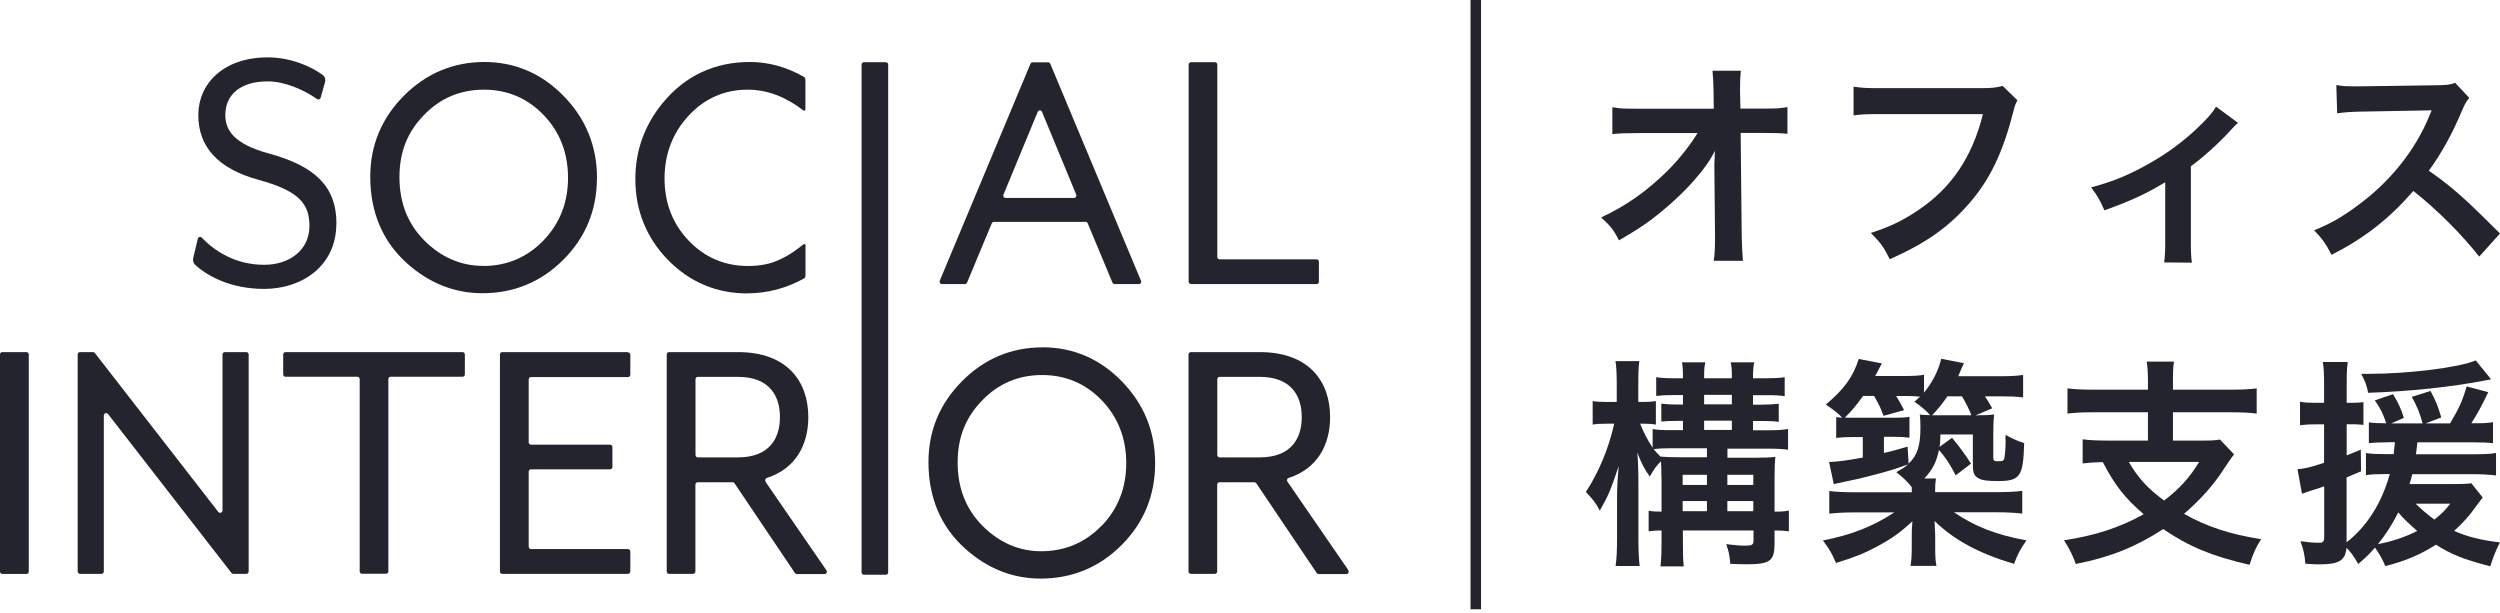 <svg width="163" height="40" viewBox="0 0 163 40" fill="none" xmlns="http://www.w3.org/2000/svg">
<path d="M21.936 14.563C21.936 12.177 20.551 10.829 17.529 10.008C15.325 9.405 14.69 8.541 14.69 7.503C14.69 6.155 15.7 5.306 17.453 5.306C18.532 5.306 19.753 5.818 20.674 6.457C20.763 6.52 20.879 6.478 20.906 6.373L21.193 5.348C21.24 5.173 21.179 4.99 21.036 4.885C20.23 4.295 18.914 3.741 17.453 3.741C14.574 3.741 12.93 5.453 12.93 7.503C12.93 9.552 14.192 10.998 16.846 11.721C19.473 12.444 20.176 13.265 20.176 14.732C20.176 16.297 18.886 17.265 17.221 17.265C15.352 17.265 14.001 16.374 13.148 15.49C13.066 15.405 12.923 15.448 12.896 15.567L12.595 16.837C12.561 16.992 12.609 17.153 12.718 17.258C13.551 18.03 15.093 18.837 17.221 18.837C19.637 18.837 21.93 17.392 21.93 14.57L21.936 14.563Z" fill="#23242E"/>
<path d="M57.759 4.057H56.326C56.243 4.057 56.176 4.126 56.176 4.211V37.317C56.176 37.402 56.243 37.472 56.326 37.472H57.759C57.842 37.472 57.909 37.402 57.909 37.317V4.211C57.909 4.126 57.842 4.057 57.759 4.057Z" fill="#23242E"/>
<path d="M61.422 18.521H62.916C62.978 18.521 63.032 18.486 63.053 18.423L64.663 14.563C64.69 14.507 64.745 14.465 64.799 14.465H70.784C70.845 14.465 70.9 14.5 70.92 14.563L72.53 18.423C72.558 18.479 72.612 18.521 72.667 18.521H74.257C74.366 18.521 74.441 18.409 74.393 18.304L68.477 4.155C68.45 4.098 68.395 4.063 68.341 4.063H67.324C67.263 4.063 67.208 4.098 67.188 4.155L61.272 18.304C61.231 18.409 61.299 18.521 61.408 18.521H61.422ZM65.427 12.689L67.659 7.292C67.713 7.166 67.884 7.166 67.938 7.292L70.169 12.689C70.21 12.794 70.135 12.907 70.026 12.907H65.564C65.455 12.907 65.379 12.794 65.42 12.689H65.427Z" fill="#23242E"/>
<path d="M77.642 18.522H85.843C85.925 18.522 85.993 18.452 85.993 18.367V17.062C85.993 16.978 85.925 16.907 85.843 16.907H79.518C79.436 16.907 79.368 16.837 79.368 16.753V4.211C79.368 4.127 79.3 4.057 79.218 4.057H77.649C77.567 4.057 77.499 4.127 77.499 4.211V18.36C77.499 18.445 77.567 18.515 77.649 18.515L77.642 18.522Z" fill="#23242E"/>
<path d="M1.726 22.957H0.15C0.067 22.957 0 23.026 0 23.111V37.267C0 37.353 0.067 37.422 0.15 37.422H1.726C1.809 37.422 1.876 37.353 1.876 37.267V23.111C1.876 23.026 1.809 22.957 1.726 22.957Z" fill="#23242E"/>
<path d="M16.063 22.957H14.657C14.575 22.957 14.507 23.027 14.507 23.111V33.281C14.507 33.428 14.323 33.492 14.234 33.379L6.183 23.013C6.155 22.978 6.108 22.957 6.067 22.957H5.214C5.132 22.957 5.064 23.027 5.064 23.111V37.26C5.064 37.345 5.132 37.415 5.214 37.415H6.619C6.701 37.415 6.769 37.345 6.769 37.26V27.091C6.769 26.943 6.954 26.88 7.042 26.992L15.094 37.359C15.121 37.394 15.169 37.415 15.21 37.415H16.063C16.145 37.415 16.213 37.345 16.213 37.26V23.111C16.213 23.027 16.145 22.957 16.063 22.957V22.957Z" fill="#23242E"/>
<path d="M30.172 22.957H18.614C18.532 22.957 18.464 23.027 18.464 23.111V24.41C18.464 24.494 18.532 24.564 18.614 24.564H23.302C23.383 24.564 23.452 24.634 23.452 24.718V37.253C23.452 37.338 23.52 37.408 23.602 37.408H25.171C25.253 37.408 25.321 37.338 25.321 37.253V24.718C25.321 24.634 25.389 24.564 25.471 24.564H30.159C30.241 24.564 30.309 24.494 30.309 24.41V23.111C30.309 23.027 30.241 22.957 30.159 22.957H30.172Z" fill="#23242E"/>
<path d="M40.946 22.957H32.745C32.663 22.957 32.595 23.027 32.595 23.111V37.26C32.595 37.345 32.663 37.415 32.745 37.415H40.946C41.028 37.415 41.096 37.345 41.096 37.26V35.955C41.096 35.871 41.028 35.801 40.946 35.801H34.621C34.539 35.801 34.471 35.73 34.471 35.646V30.754C34.471 30.67 34.539 30.6 34.621 30.6H39.779C39.861 30.6 39.93 30.53 39.93 30.445V29.147C39.93 29.063 39.861 28.993 39.779 28.993H34.621C34.539 28.993 34.471 28.922 34.471 28.838V24.739C34.471 24.655 34.539 24.585 34.621 24.585H40.946C41.028 24.585 41.096 24.515 41.096 24.431V23.132C41.096 23.048 41.028 22.978 40.946 22.978V22.957Z" fill="#23242E"/>
<path d="M49.919 31.4C49.857 31.316 49.898 31.189 50 31.161C51.87 30.558 52.702 29.014 52.702 27.196C52.702 24.859 51.317 22.957 48.11 22.957H43.621C43.539 22.957 43.471 23.027 43.471 23.111V37.261C43.471 37.345 43.539 37.415 43.621 37.415H45.19C45.272 37.415 45.34 37.345 45.34 37.261V31.597C45.34 31.512 45.408 31.442 45.49 31.442H47.769C47.817 31.442 47.865 31.47 47.892 31.512L51.829 37.359C51.856 37.401 51.904 37.429 51.952 37.429H53.76C53.883 37.429 53.958 37.288 53.883 37.183L49.912 31.414L49.919 31.4ZM45.497 29.821C45.415 29.821 45.347 29.751 45.347 29.666V24.726C45.347 24.641 45.415 24.571 45.497 24.571H48.11C50.219 24.571 50.853 25.869 50.853 27.196C50.853 28.523 50.219 29.821 48.11 29.821H45.497V29.821Z" fill="#23242E"/>
<path d="M87.91 37.169L83.939 31.4C83.877 31.316 83.918 31.189 84.021 31.161C85.89 30.558 86.723 29.014 86.723 27.196C86.723 24.859 85.338 22.957 82.131 22.957H77.641C77.559 22.957 77.491 23.027 77.491 23.111V37.261C77.491 37.345 77.559 37.415 77.641 37.415H79.21C79.292 37.415 79.361 37.345 79.361 37.261V31.597C79.361 31.512 79.429 31.442 79.511 31.442H81.79C81.837 31.442 81.885 31.47 81.912 31.512L85.849 37.359C85.877 37.401 85.924 37.429 85.972 37.429H87.78C87.903 37.429 87.978 37.288 87.903 37.183L87.91 37.169ZM79.517 29.821C79.436 29.821 79.367 29.751 79.367 29.666V24.726C79.367 24.641 79.436 24.571 79.517 24.571H82.131C84.239 24.571 84.874 25.869 84.874 27.196C84.874 28.523 84.239 29.821 82.131 29.821H79.517V29.821Z" fill="#23242E"/>
<path d="M38.926 11.608C38.926 9.538 38.196 7.741 36.757 6.267C35.324 4.793 33.577 4.042 31.571 4.042C29.565 4.042 27.777 4.786 26.331 6.246C24.878 7.706 24.141 9.482 24.141 11.517C24.141 13.84 24.946 15.742 26.535 17.167C27.982 18.465 29.64 19.118 31.455 19.118C33.509 19.118 35.29 18.381 36.743 16.921C38.19 15.468 38.92 13.679 38.92 11.601L38.926 11.608ZM31.489 17.335C30.063 17.335 28.787 16.788 27.695 15.707C26.597 14.626 26.044 13.229 26.044 11.552C26.044 9.875 26.583 8.59 27.641 7.502C28.698 6.4 30.015 5.846 31.551 5.846C33.086 5.846 34.403 6.408 35.453 7.509C36.504 8.604 37.036 9.98 37.036 11.594C37.036 13.208 36.497 14.57 35.433 15.679C34.369 16.781 33.045 17.342 31.496 17.342L31.489 17.335Z" fill="#23242E"/>
<path d="M67.966 22.648C65.933 22.648 64.172 23.392 62.726 24.852C61.273 26.312 60.536 28.088 60.536 30.123C60.536 32.446 61.341 34.348 62.931 35.773C64.377 37.072 66.035 37.724 67.85 37.724C69.904 37.724 71.685 36.987 73.138 35.527C74.585 34.075 75.315 32.285 75.315 30.207C75.315 28.13 74.585 26.34 73.145 24.866C71.712 23.392 69.965 22.642 67.959 22.642L67.966 22.648ZM71.821 34.278C70.757 35.38 69.433 35.941 67.884 35.941C66.458 35.941 65.182 35.394 64.091 34.313C62.992 33.232 62.439 31.836 62.439 30.158C62.439 28.481 62.978 27.197 64.036 26.109C65.094 25.007 66.41 24.452 67.946 24.452C69.481 24.452 70.798 25.014 71.849 26.116C72.899 27.21 73.431 28.586 73.431 30.2C73.431 31.815 72.892 33.176 71.828 34.285L71.821 34.278Z" fill="#23242E"/>
<path d="M48.746 19.125C50.015 19.125 51.25 18.802 52.41 18.163C52.478 18.128 52.519 18.051 52.519 17.974V15.995C52.519 15.925 52.437 15.882 52.383 15.932C52.157 16.114 51.939 16.276 51.734 16.416C51.407 16.64 51.086 16.816 50.779 16.949C50.233 17.209 49.551 17.342 48.766 17.342C47.252 17.342 45.948 16.788 44.904 15.693C43.86 14.598 43.328 13.236 43.328 11.643C43.328 10.05 43.86 8.653 44.904 7.537C45.941 6.415 47.238 5.846 48.759 5.846C50.001 5.846 51.216 6.302 52.383 7.201C52.437 7.243 52.512 7.201 52.512 7.137V5.193C52.512 5.116 52.471 5.039 52.403 5.004C51.277 4.365 50.104 4.042 48.903 4.042C46.583 4.042 44.672 4.941 43.212 6.709C42.025 8.155 41.425 9.818 41.425 11.664C41.425 13.721 42.141 15.503 43.56 16.956C44.979 18.402 46.726 19.132 48.732 19.132L48.746 19.125Z" fill="#23242E"/>
<path d="M96.562 1.90735e-06H95.879V39.724H96.562V1.90735e-06Z" fill="#23242E"/>
<path d="M111.771 10.864C111.771 10.794 111.798 10.057 111.812 9.826C111.519 10.443 111.082 11.047 110.386 11.84C109.615 12.703 108.592 13.623 107.629 14.345C107.084 14.745 106.62 15.054 105.555 15.672C105.221 14.998 105.009 14.739 104.395 14.177C106.06 13.398 107.404 12.45 108.803 11.054C109.519 10.331 110.215 9.44 110.679 8.675H106.845C105.794 8.689 105.623 8.689 105.125 8.745V6.99C105.658 7.088 105.896 7.088 106.893 7.088H111.737L111.723 5.937C111.714 5.418 111.692 4.976 111.655 4.611H113.504C113.463 4.983 113.45 5.243 113.45 5.832V5.916L113.477 7.081H114.889C115.831 7.081 116.049 7.067 116.541 6.983V8.724C116.118 8.682 115.797 8.668 114.93 8.668H113.491L113.559 15.349C113.572 16.058 113.6 16.605 113.641 17.006H111.737C111.792 16.605 111.819 16.212 111.819 15.623V15.363L111.778 11.054V10.85L111.771 10.864Z" fill="#23242E"/>
<path d="M131.531 6.548C131.408 6.794 131.36 6.892 131.292 7.194C130.589 9.945 129.764 11.672 128.419 13.23C127.048 14.816 125.547 15.869 123.213 16.9C122.824 16.121 122.64 15.848 121.978 15.188C123.213 14.788 124.012 14.409 125.042 13.721C127.225 12.268 128.597 10.233 129.286 7.44H122.62C121.678 7.44 121.357 7.454 120.852 7.524V5.65C121.398 5.734 121.692 5.748 122.647 5.748H129.074C129.859 5.748 130.139 5.72 130.575 5.601L131.531 6.534V6.548Z" fill="#23242E"/>
<path d="M145.928 8.001C145.796 8.108 145.637 8.268 145.45 8.478C144.747 9.257 143.731 10.191 142.844 10.843V15.742C142.844 16.402 142.857 16.767 142.912 17.125L141.104 17.111C141.158 16.69 141.172 16.416 141.172 15.742V11.882C139.91 12.647 138.907 13.103 137.208 13.714C136.914 13.054 136.785 12.809 136.341 12.219C137.658 11.861 138.511 11.524 139.657 10.921C141.227 10.085 142.455 9.18 143.635 7.994C144.099 7.517 144.263 7.32 144.488 6.955L145.914 8.008L145.928 8.001Z" fill="#23242E"/>
<path d="M161.649 16.732C160.489 15.265 158.879 13.651 157.35 12.451C155.767 14.269 154.157 15.532 152.015 16.613C151.626 15.862 151.455 15.63 150.882 15.012C151.96 14.577 152.636 14.191 153.679 13.426C155.795 11.896 157.473 9.812 158.388 7.566L158.544 7.194C158.394 7.203 156.85 7.231 153.911 7.278C153.236 7.292 152.861 7.32 152.383 7.391L152.328 5.545C152.717 5.615 152.984 5.629 153.563 5.629H153.898L158.824 5.559C159.609 5.545 159.718 5.531 160.073 5.397L160.994 6.38C160.81 6.597 160.701 6.801 160.544 7.159C159.902 8.703 159.213 9.952 158.36 11.131C159.24 11.735 159.998 12.338 160.953 13.223C161.185 13.433 161.867 14.1 163 15.223L161.656 16.718L161.649 16.732Z" fill="#23242E"/>
<path d="M108.325 31.099C108.325 30.678 108.311 30.404 108.297 30.074C107.963 30.418 107.874 30.537 107.567 31.071C107.219 30.594 107.022 30.208 106.755 29.513C106.796 30.004 106.824 30.636 106.824 31.59V35.149C106.824 35.9 106.851 36.447 106.906 36.903H105.336C105.404 36.454 105.432 35.85 105.432 35.149V32.369C105.432 31.822 105.473 31.071 105.541 30.383C105.036 31.913 104.824 32.397 104.306 33.296C104.067 32.818 103.883 32.587 103.398 32.075C104.224 30.818 104.886 29.253 105.247 27.625H104.783C104.347 27.625 104.081 27.639 103.842 27.681V26.151C104.094 26.193 104.333 26.207 104.783 26.207H105.411V25.042C105.411 24.291 105.384 23.905 105.329 23.547H106.885C106.83 23.947 106.817 24.34 106.817 25.028V26.207H107.138C107.499 26.207 107.697 26.193 107.963 26.151V27.681C107.711 27.639 107.485 27.625 107.165 27.625H106.94C107.138 28.144 107.39 28.635 107.752 29.197V27.976C108.072 28.032 108.407 28.046 108.973 28.046H109.73V27.442H109.396C108.905 27.442 108.598 27.456 108.318 27.484V26.319C108.652 26.361 108.946 26.375 109.396 26.375H109.73V25.758H109.157C108.68 25.758 108.345 25.772 107.984 25.814V24.593C108.345 24.649 108.652 24.663 109.144 24.663H109.73C109.73 24.087 109.717 23.912 109.662 23.624H111.19C111.122 23.884 111.109 24.087 111.109 24.663H112.917C112.917 24.031 112.903 23.884 112.835 23.624H114.377C114.309 23.926 114.295 24.172 114.295 24.663H115.203C115.667 24.663 115.974 24.649 116.362 24.593V25.835C116.028 25.779 115.748 25.765 115.203 25.765H114.295V26.383H114.909C115.284 26.383 115.68 26.354 115.974 26.326V27.506C115.68 27.463 115.441 27.449 114.909 27.449H114.295V28.053H115.291C115.837 28.053 116.171 28.039 116.581 27.969V29.323C116.158 29.267 115.864 29.253 115.278 29.253H112.63V29.843H114.452C115.039 29.843 115.435 29.829 115.755 29.787C115.714 30.158 115.701 30.537 115.701 31.211V33.359C116.165 33.359 116.342 33.345 116.635 33.289V34.643C116.328 34.601 116.117 34.587 115.701 34.587V35.436C115.701 36.573 115.407 36.791 113.892 36.791C113.626 36.791 113.217 36.777 112.814 36.763C112.773 36.215 112.705 35.9 112.548 35.478C113.081 35.549 113.456 35.577 113.756 35.577C114.234 35.577 114.329 35.52 114.329 35.247V34.587H109.724V35.163C109.724 36.145 109.737 36.447 109.778 36.931H108.263C108.318 36.398 108.332 36.04 108.332 35.163V34.587C107.97 34.587 107.758 34.601 107.492 34.643V33.303C107.731 33.345 107.956 33.359 108.332 33.359V31.127L108.325 31.099ZM109.601 29.814H111.293V29.225H109.055C108.55 29.225 108.175 29.239 107.82 29.281C107.977 29.485 108.031 29.541 108.27 29.772C108.68 29.8 108.987 29.814 109.601 29.814V29.814ZM111.293 31.618V30.959H109.71V31.618H111.293ZM111.293 33.331V32.671H109.71V33.331H111.293ZM112.917 26.361V25.744H111.109V26.361H112.917ZM112.917 28.032V27.428H111.109V28.032H112.917ZM114.316 31.618V30.959H112.623V31.618H114.316ZM114.316 33.331V32.671H112.623V33.331H114.316Z" fill="#23242E"/>
<path d="M128.911 27.077C129.361 27.077 129.709 27.063 130.017 27.021C129.976 27.393 129.962 27.758 129.962 28.348V29.814C129.962 30.046 130.003 30.074 130.283 30.074C130.562 30.074 130.617 30.046 130.672 29.927C130.712 29.8 130.767 29.232 130.767 28.733L130.753 28.572C130.753 28.497 130.758 28.425 130.767 28.355C131.204 28.6 131.538 28.755 131.975 28.888C131.92 31.064 131.709 31.365 130.269 31.365C129.6 31.365 129.245 31.323 129.007 31.19C128.713 31.029 128.631 30.832 128.631 30.327V28.326H126.516C126.503 28.712 126.503 28.86 126.462 29.134L127.274 28.544C127.847 29.253 128.086 29.569 128.509 30.228L127.512 30.993C127.123 30.228 126.837 29.814 126.421 29.337C126.25 30.13 126.018 30.607 125.465 31.197H126.223C126.182 31.471 126.168 31.66 126.168 32.088H130.173C130.904 32.088 131.395 32.06 131.852 32.004V33.485C131.361 33.429 130.842 33.401 130.173 33.401H127.403C128.734 34.32 130.187 34.882 132.125 35.233C131.702 35.836 131.579 36.082 131.313 36.763C129.027 36.089 127.403 35.205 126.134 33.969C126.148 34.173 126.161 34.489 126.175 34.889V35.597C126.175 36.257 126.189 36.566 126.257 36.896H124.565C124.633 36.51 124.647 36.187 124.647 35.597V34.903C124.647 34.685 124.647 34.545 124.688 33.983C123.957 34.678 123.357 35.106 122.422 35.612C121.542 36.089 120.908 36.334 119.707 36.706C119.427 36.047 119.284 35.815 118.854 35.24C120.771 34.854 122.061 34.348 123.514 33.408H120.935C120.259 33.408 119.775 33.436 119.27 33.492V32.011C119.645 32.067 120.239 32.095 120.921 32.095H124.647V31.765C124.435 31.464 124.033 31.092 123.637 30.783C124.012 30.579 124.169 30.481 124.408 30.277C123.569 30.579 123.105 30.727 122.04 31C121.385 31.176 121.003 31.26 120.307 31.401C119.989 31.466 119.741 31.52 119.563 31.562L119.256 30.123C119.911 30.095 120.375 30.025 121.453 29.835V28.495H120.867C120.307 28.495 120.082 28.509 119.72 28.551V27.196C119.918 27.224 119.973 27.224 120.109 27.238C119.829 26.937 119.748 26.867 119.045 26.375C120.218 25.393 120.826 24.572 121.187 23.407L122.702 23.694C122.702 23.694 122.531 23.996 122.265 24.515H124.073C124.749 24.515 125.111 24.501 125.445 24.431V25.596C125.991 24.951 126.414 24.101 126.564 23.392L128.051 23.68C127.997 23.778 127.867 24.066 127.676 24.529H130.378C131.122 24.529 131.443 24.515 131.907 24.445V25.912C131.47 25.856 131.067 25.842 130.453 25.842H129.416C129.587 26.087 129.6 26.116 129.894 26.621L128.802 27.084H128.925L128.911 27.077ZM124.442 30.228C125.015 29.695 125.213 29.063 125.213 27.849C125.213 27.491 125.199 27.274 125.172 27.028C125.384 27.056 125.479 27.056 125.848 27.07C125.595 26.782 125.206 26.453 124.824 26.193C125.008 26.031 125.077 25.961 125.186 25.863C124.933 25.835 124.667 25.821 124.401 25.821H123.63C123.841 26.165 123.91 26.284 124.149 26.74L122.804 27.112C122.62 26.607 122.538 26.417 122.19 25.814H121.474C121.037 26.417 120.744 26.782 120.287 27.224C120.525 27.238 120.594 27.238 120.86 27.238H123.35C124.005 27.238 124.162 27.224 124.497 27.182V28.537C124.149 28.495 123.882 28.481 123.459 28.481H122.832V29.534C123.432 29.393 123.671 29.33 124.374 29.119L124.442 30.228ZM126.25 27.077H128.536C128.393 26.719 128.229 26.354 127.922 25.842H126.967C126.646 26.319 126.366 26.663 125.97 27.077H126.25Z" fill="#23242E"/>
<path d="M140.046 24.846C140.046 24.228 140.019 23.94 139.964 23.575H141.745C141.691 23.905 141.677 24.207 141.677 24.846V25.407H145.43C146.16 25.407 146.706 25.379 147.136 25.323V26.965C146.726 26.909 146.153 26.881 145.443 26.881H141.677V28.727H143.553C144.14 28.727 144.475 28.713 144.741 28.657L145.662 29.625C145.505 29.815 145.286 30.145 145.007 30.559C144.352 31.597 143.437 32.615 142.4 33.499C143.826 34.321 145.409 34.84 147.429 35.156C147.081 35.689 146.91 36.075 146.672 36.826C144.222 36.265 142.707 35.633 141.042 34.496C139.275 35.647 137.597 36.328 135.345 36.77C135.134 36.194 134.956 35.837 134.574 35.226C136.594 34.924 138.218 34.391 139.766 33.528C138.566 32.489 137.89 31.654 137.105 30.131C136.45 30.145 136.198 30.173 135.789 30.215V28.643C136.177 28.699 136.771 28.727 137.481 28.727H140.046V26.881H136.491C135.761 26.881 135.229 26.909 134.799 26.965V25.323C135.25 25.379 135.782 25.407 136.505 25.407H140.046V24.846ZM138.798 30.116C139.412 31.183 140.019 31.829 141.097 32.636C142.134 31.843 142.762 31.141 143.383 30.116H138.804H138.798Z" fill="#23242E"/>
<path d="M155.699 28.839C155.235 28.839 154.832 28.853 154.45 28.895V27.54C154.744 27.582 155.051 27.596 155.515 27.596H155.583C155.399 27.035 155.194 26.6 154.839 26.102L156.026 25.701C156.361 26.249 156.572 26.698 156.729 27.246L155.917 27.604H157.951C157.794 26.986 157.589 26.481 157.248 25.877L158.469 25.491C158.79 26.081 158.96 26.488 159.172 27.218L158.149 27.604H159.745C160.332 26.621 160.571 26.095 160.823 25.196L162.236 25.568C161.731 26.621 161.478 27.049 161.13 27.596H161.451C161.97 27.596 162.236 27.582 162.543 27.526V28.895C162.133 28.853 161.744 28.839 161.198 28.839H157.616C157.575 29.183 157.562 29.316 157.521 29.618H161.13C161.915 29.618 162.352 29.604 162.741 29.534V31C162.352 30.944 161.731 30.916 161.13 30.916H157.282C157.214 31.19 157.186 31.288 157.098 31.562H159.943C160.571 31.562 160.878 31.548 161.13 31.506L161.874 32.439C161.783 32.547 161.619 32.762 161.383 33.085C161.035 33.59 160.557 34.124 160.011 34.615C160.891 35.001 161.703 35.205 162.993 35.366C162.727 35.899 162.57 36.271 162.365 36.924C160.659 36.475 159.861 36.173 158.824 35.513C157.814 36.159 156.825 36.58 155.522 36.91C155.351 36.489 155.146 36.117 154.846 35.703C154.484 36.124 154.287 36.32 153.754 36.77C153.461 36.25 153.318 36.061 152.997 35.717C152.901 36.566 152.506 36.798 151.148 36.798C150.977 36.798 150.773 36.784 150.309 36.756C150.268 36.18 150.186 35.822 149.988 35.289C150.507 35.359 150.854 35.387 151.189 35.387C151.469 35.387 151.537 35.317 151.537 35.001V31.702C151.148 31.85 151.1 31.864 150.766 31.962C150.57 32.018 150.345 32.095 150.09 32.194L149.797 30.593C150.22 30.565 150.663 30.467 151.53 30.172V27.667H150.916C150.582 27.667 150.343 27.681 149.961 27.723V26.193C150.281 26.249 150.534 26.263 150.93 26.263H151.53V25.084C151.53 24.361 151.516 24.017 151.448 23.603H153.072C153.017 24.003 153.004 24.354 153.004 25.07V26.263H153.365C153.645 26.263 153.829 26.249 154.096 26.221V27.702C153.829 27.674 153.645 27.66 153.365 27.66H153.004V29.688C153.311 29.576 153.481 29.498 153.925 29.316L153.939 30.727C153.488 30.916 153.42 30.958 152.997 31.127V35.359C154.328 34.32 155.283 32.811 155.815 30.909H155.576C155.003 30.909 154.621 30.923 154.259 30.979V29.541C154.635 29.597 155.044 29.611 155.603 29.611H156.067C156.108 29.225 156.122 29.119 156.149 28.832H155.685L155.699 28.839ZM162.42 24.733C162.338 24.742 162.213 24.766 162.045 24.803C159.902 25.224 157.057 25.526 154.403 25.61C154.307 25.119 154.218 24.873 153.952 24.375H154.416C157.064 24.375 160.38 23.954 161.417 23.498L162.427 24.74L162.42 24.733ZM155.037 35.478C155.958 35.303 156.832 35.015 157.603 34.615C157.043 34.138 156.661 33.766 156.368 33.408C155.958 34.215 155.583 34.804 155.037 35.485V35.478ZM157.5 32.839C157.862 33.197 158.23 33.513 158.722 33.878C159.186 33.506 159.438 33.26 159.759 32.839H157.507H157.5Z" fill="#23242E"/>
</svg>
